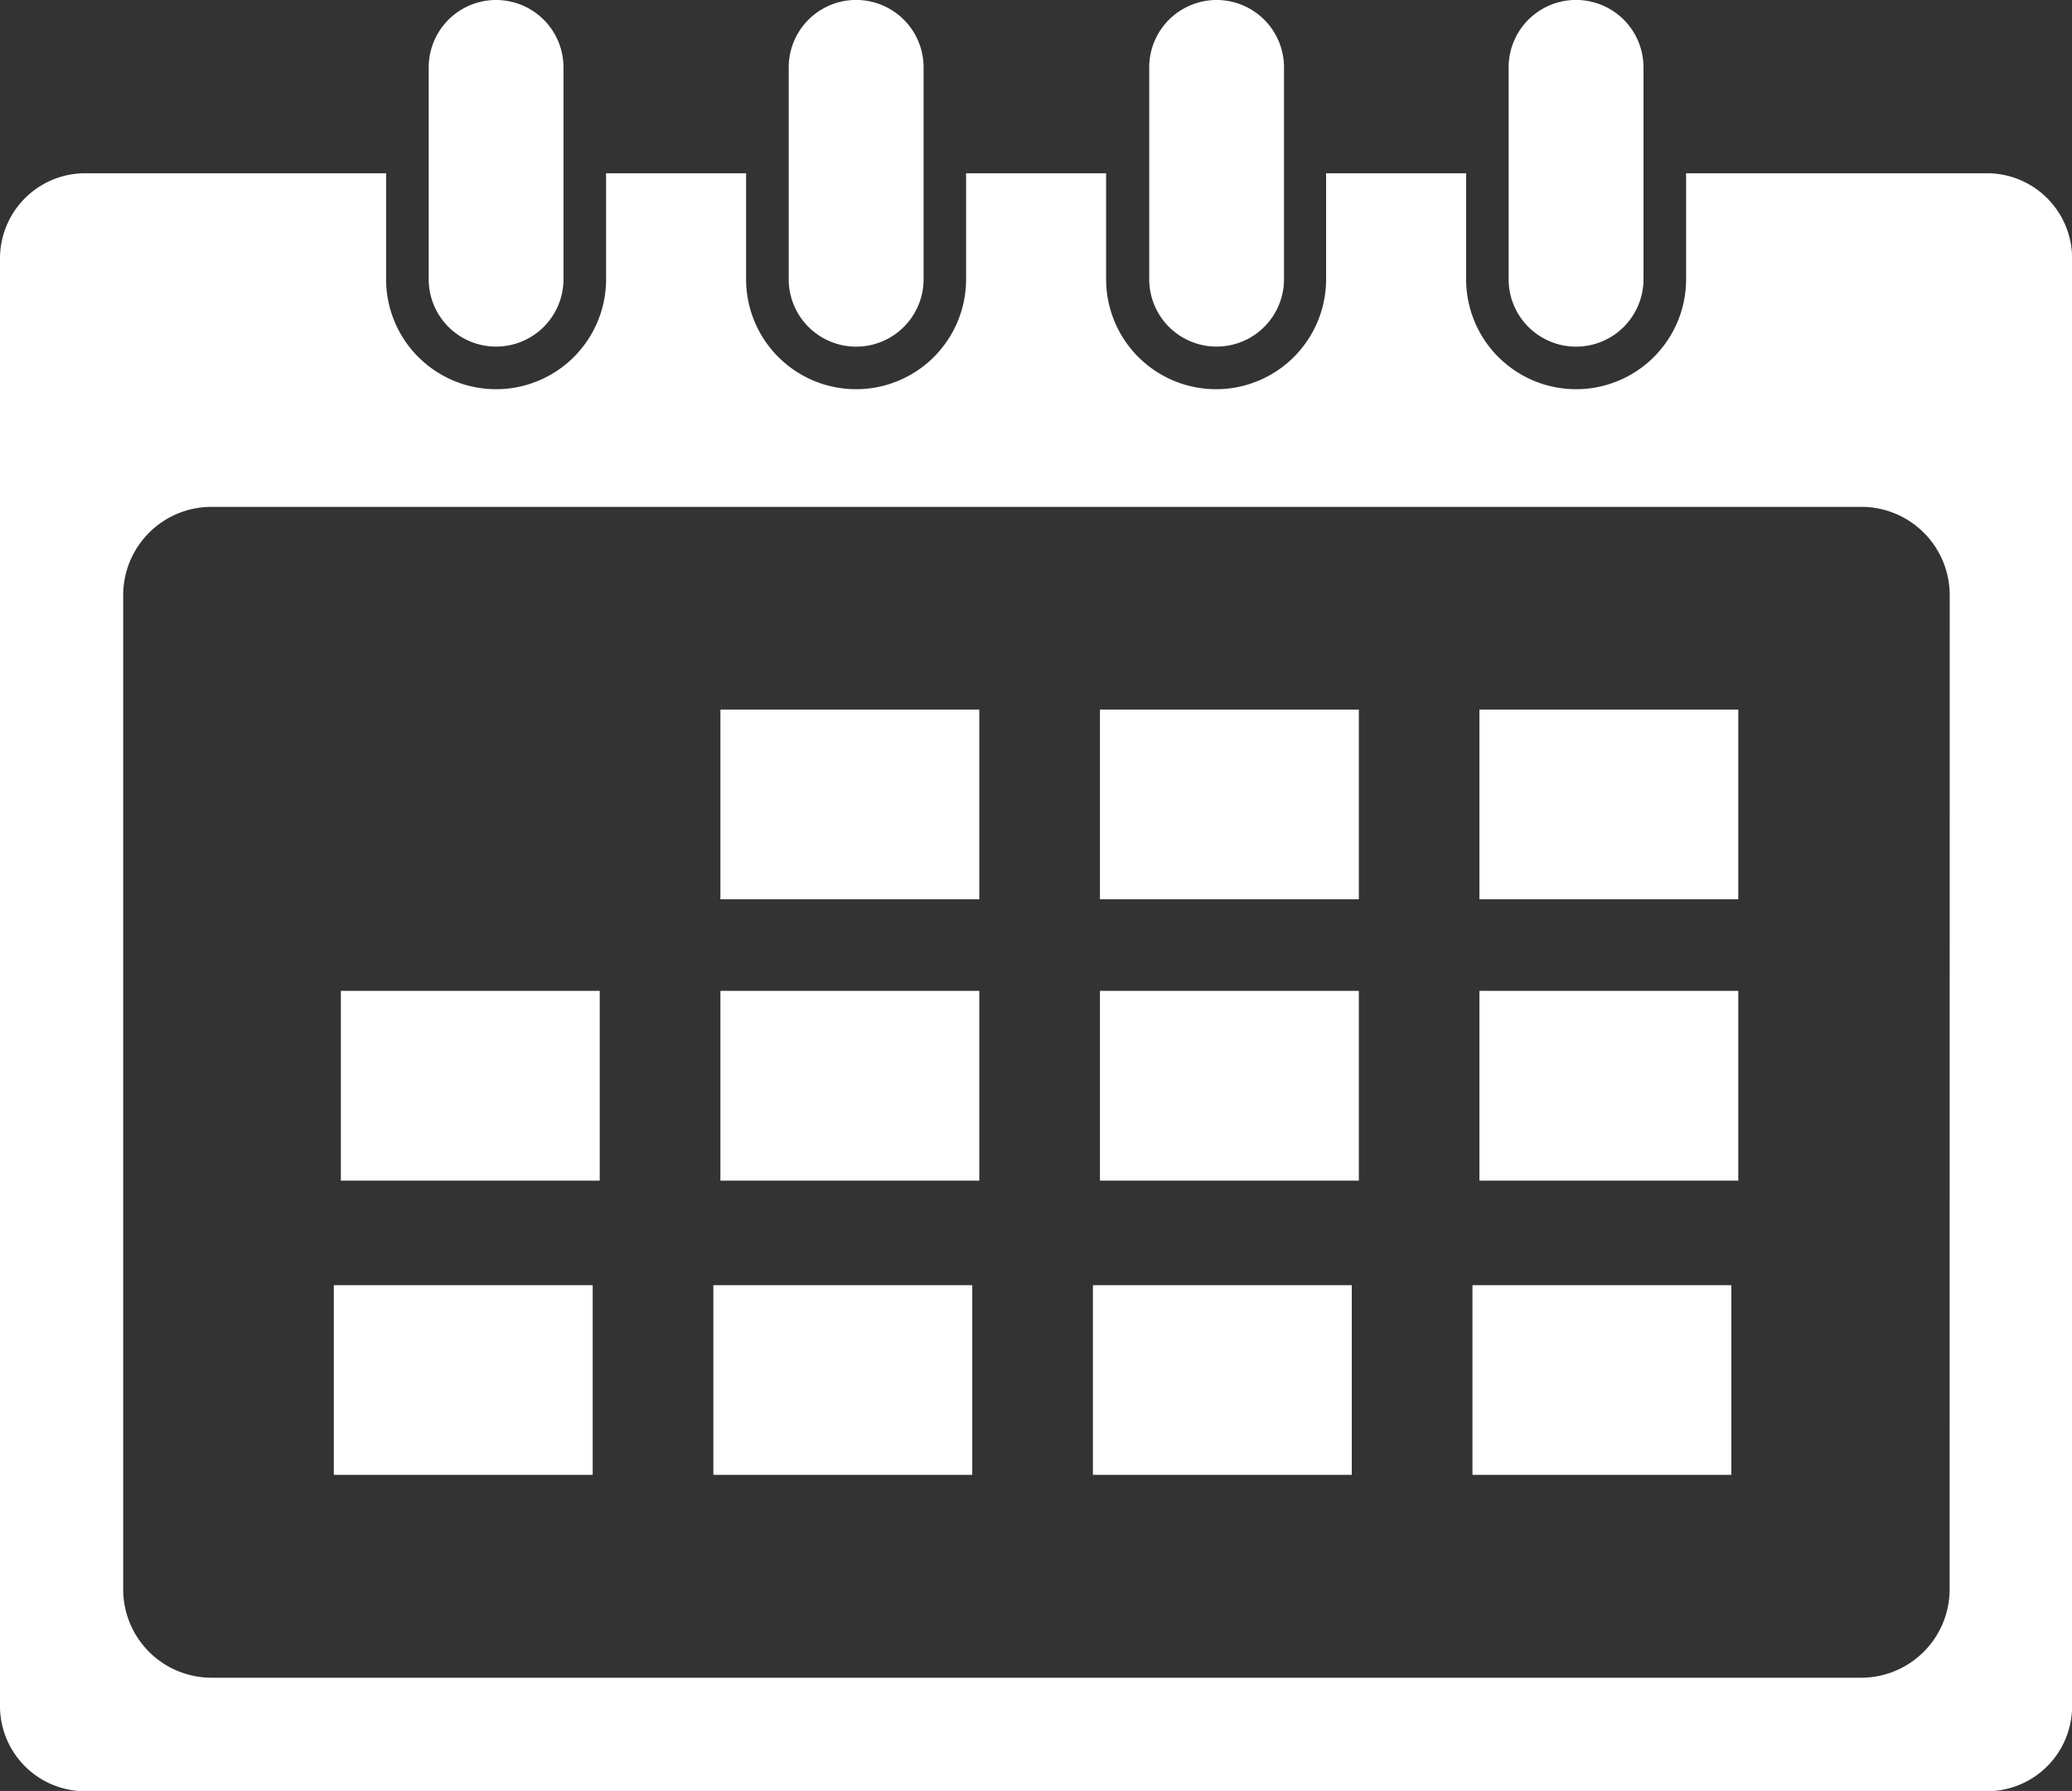 <svg xmlns="http://www.w3.org/2000/svg" xmlns:xlink="http://www.w3.org/1999/xlink" width="20.57" height="17.78" viewBox="0 0 20.57 17.78">
  <rect x="0" y="0" width="20.57" height="17.78" fill="#333333" stroke="none"/>
  <defs>
    <clipPath id="clip-path">
      <rect id="長方形_98" data-name="長方形 98" width="20.571" height="17.783" fill="#fff"/>
    </clipPath>
    <clipPath id="clip-icon_calendar_white">
      <rect width="20.57" height="17.78"/>
    </clipPath>
  </defs>
  <g id="icon_calendar_white" clip-path="url(#clip-icon_calendar_white)">
    <g id="グループ_13716" data-name="グループ 13716">
      <g id="グループ_29" data-name="グループ 29" transform="translate(0 0)" clip-path="url(#clip-path)">
        <path id="パス_73" data-name="パス 73" d="M19.727,2.413H16.739V3.465a1.092,1.092,0,0,1-2.184,0V2.413h-1.39V3.465a1.092,1.092,0,0,1-2.184,0V2.413H9.591V3.465a1.092,1.092,0,0,1-2.184,0V2.413H6.017V3.465a1.092,1.092,0,0,1-2.184,0V2.413H.846A.846.846,0,0,0,0,3.259V17.631a.846.846,0,0,0,.846.845h18.88a.845.845,0,0,0,.845-.845V3.259a.845.845,0,0,0-.845-.846m-.371,14.059a.878.878,0,0,1-.877.877H2.1a.877.877,0,0,1-.877-.877V6.6A.877.877,0,0,1,2.1,5.725H18.479a.877.877,0,0,1,.877.876Z" transform="translate(0 -0.693)" fill="#fff"/>
        <path id="パス_75" data-name="パス 75" d="M5.97,2.772a.669.669,0,1,0,1.338,0V.669a.669.669,0,1,0-1.338,0Z" transform="translate(-1.714 0)" fill="#fff"/>
        <path id="パス_76" data-name="パス 76" d="M10.982,2.772a.669.669,0,1,0,1.339,0V.669a.669.669,0,1,0-1.339,0Z" transform="translate(-3.152 0)" fill="#fff"/>
        <path id="パス_77" data-name="パス 77" d="M16,2.772a.669.669,0,1,0,1.338,0V.669A.669.669,0,1,0,16,.669Z" transform="translate(-4.591 0)" fill="#fff"/>
        <path id="パス_78" data-name="パス 78" d="M21.007,2.772a.669.669,0,1,0,1.339,0V.669a.669.669,0,1,0-1.339,0Z" transform="translate(-6.03 0)" fill="#fff"/>
        <rect id="長方形_87" data-name="長方形 87" width="2.57" height="1.883" transform="translate(7.152 7.045)" fill="#fff"/>
        <rect id="長方形_88" data-name="長方形 88" width="2.57" height="1.883" transform="translate(10.92 7.045)" fill="#fff"/>
        <rect id="長方形_89" data-name="長方形 89" width="2.57" height="1.883" transform="translate(14.687 7.045)" fill="#fff"/>
        <rect id="長方形_90" data-name="長方形 90" width="2.57" height="1.884" transform="translate(3.384 9.837)" fill="#fff"/>
        <rect id="長方形_91" data-name="長方形 91" width="2.57" height="1.884" transform="translate(7.152 9.837)" fill="#fff"/>
        <rect id="長方形_92" data-name="長方形 92" width="2.57" height="1.884" transform="translate(10.92 9.837)" fill="#fff"/>
        <rect id="長方形_93" data-name="長方形 93" width="2.57" height="1.884" transform="translate(14.687 9.837)" fill="#fff"/>
        <rect id="長方形_94" data-name="長方形 94" width="2.57" height="1.883" transform="translate(3.314 12.759)" fill="#fff"/>
        <rect id="長方形_95" data-name="長方形 95" width="2.57" height="1.883" transform="translate(7.082 12.759)" fill="#fff"/>
        <rect id="長方形_96" data-name="長方形 96" width="2.57" height="1.883" transform="translate(10.85 12.759)" fill="#fff"/>
        <rect id="長方形_97" data-name="長方形 97" width="2.57" height="1.883" transform="translate(14.618 12.759)" fill="#fff"/>
      </g>
    </g>
  </g>
</svg>
